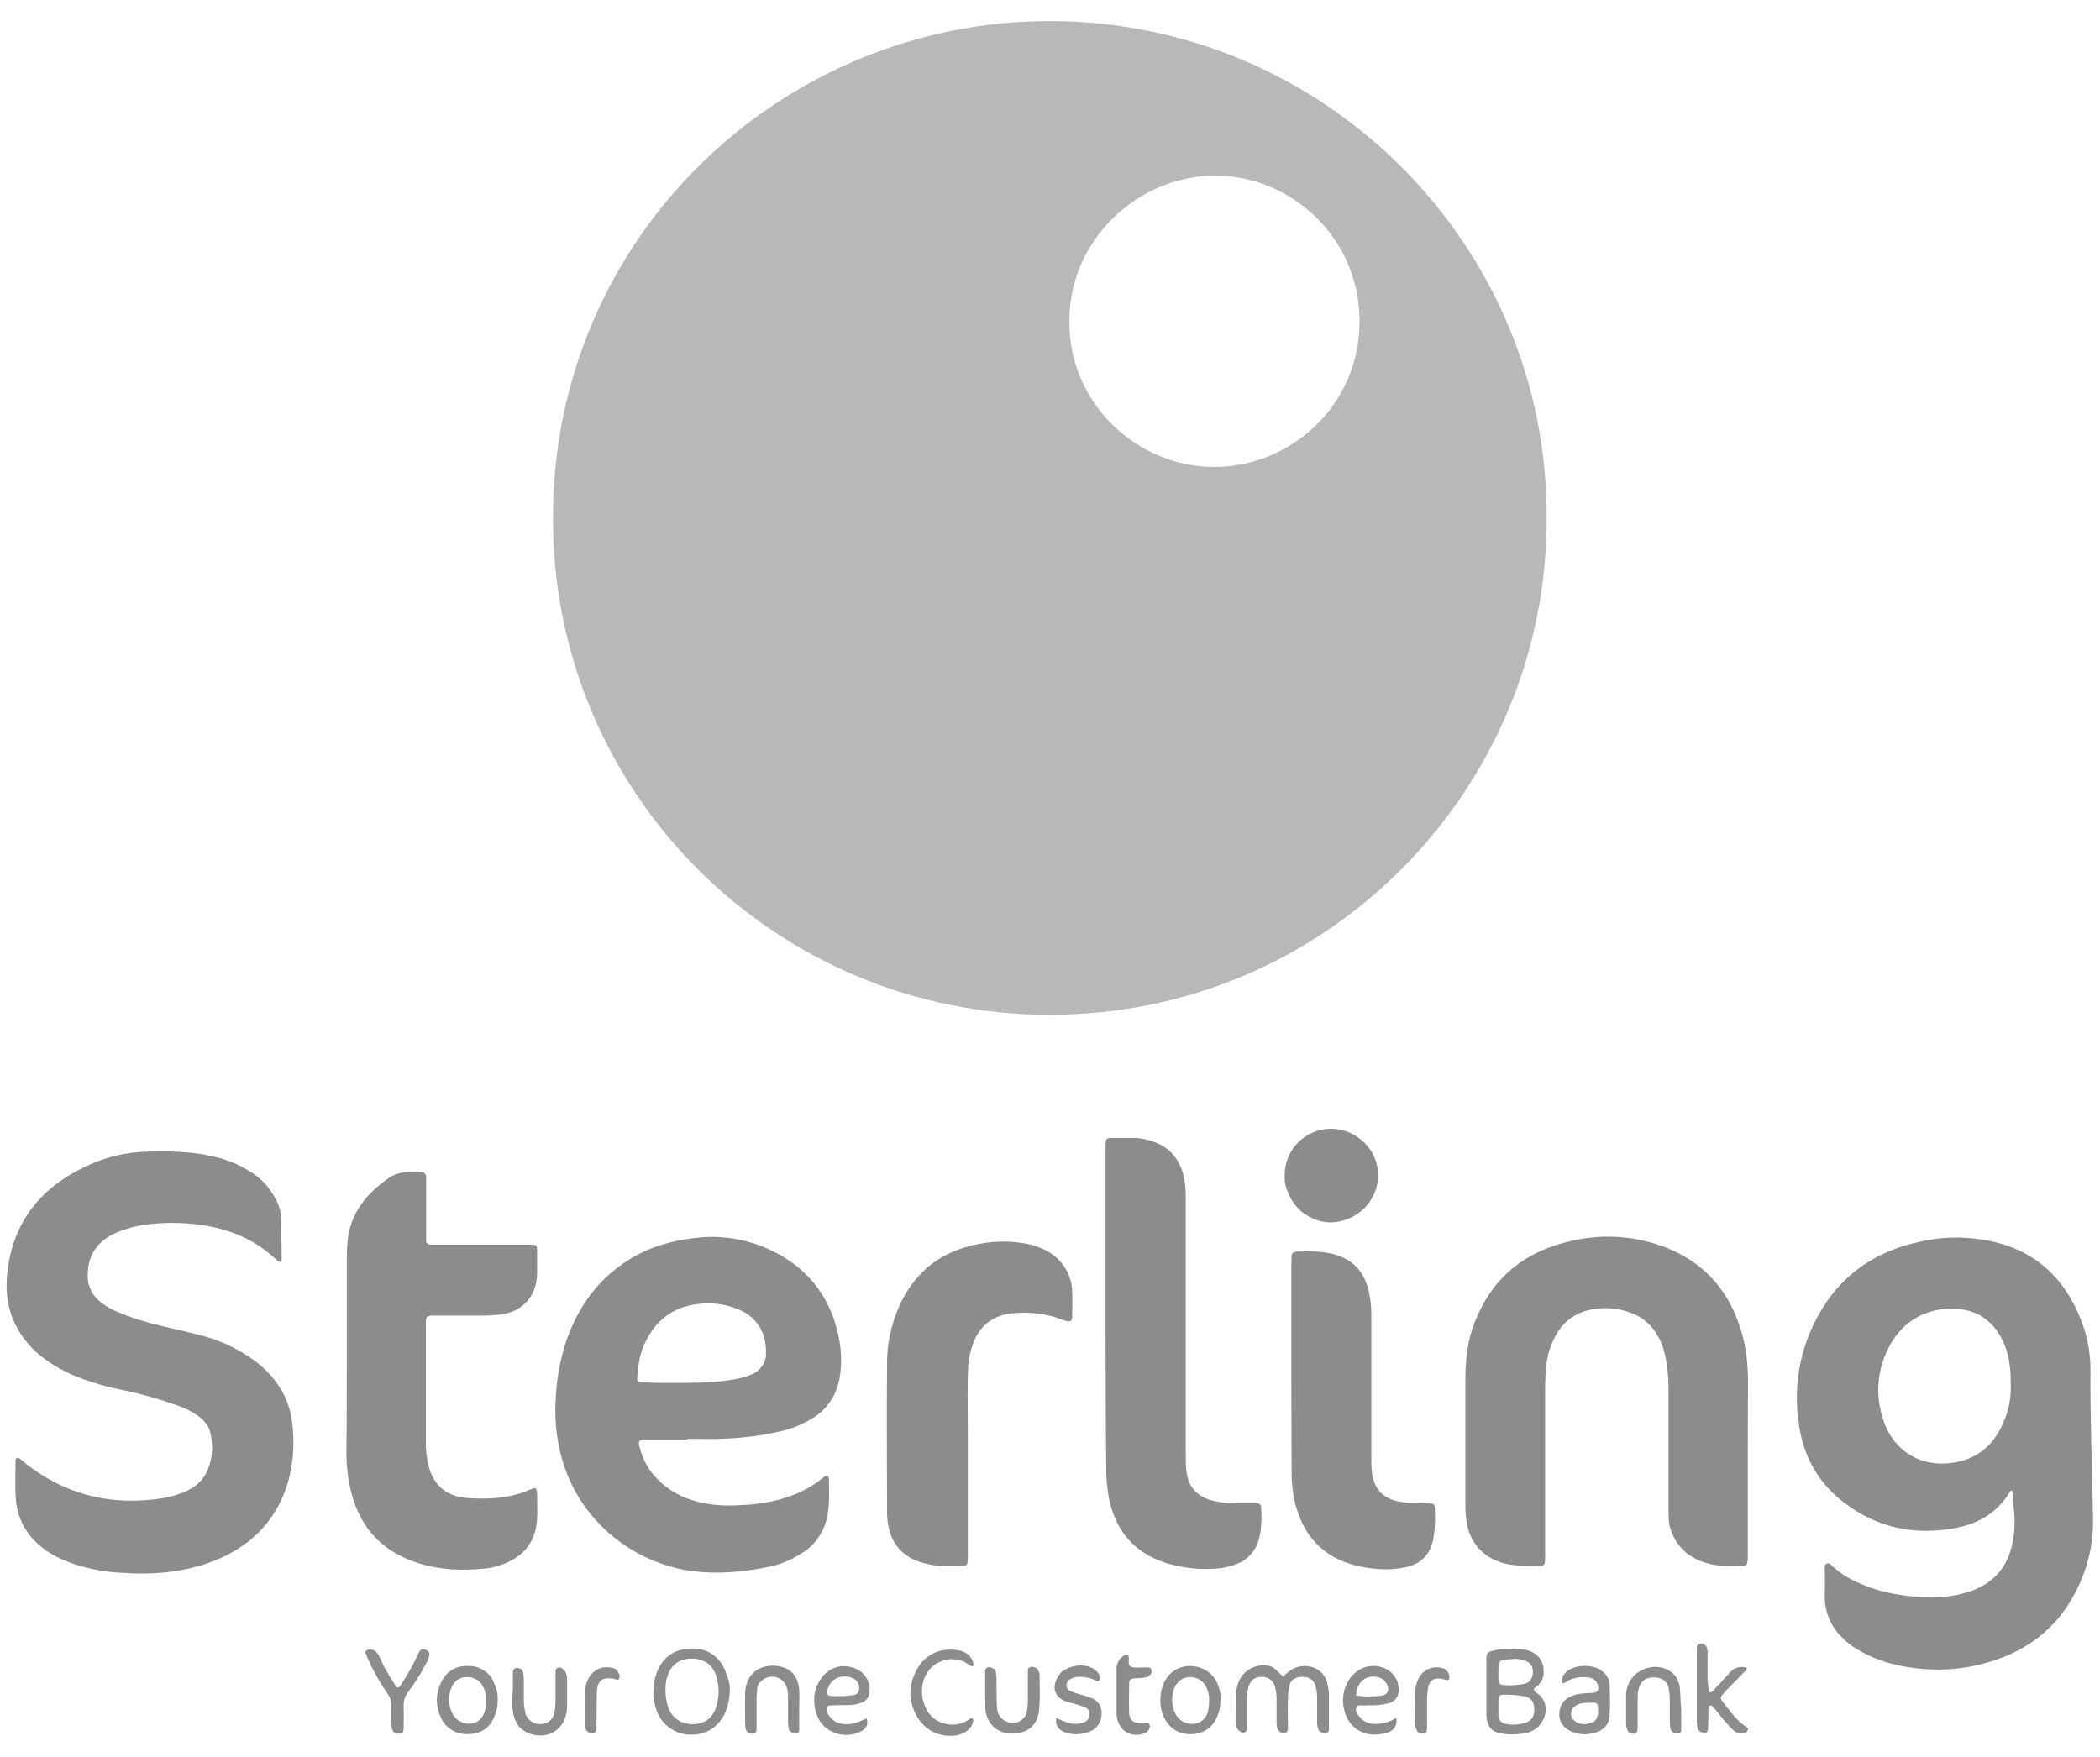 <svg xmlns="http://www.w3.org/2000/svg" width="98" height="82" viewBox="0 0 98 82" fill="none"><path d="M72.175 24.184C72.225 36.684 62.075 47.354 49.005 47.364C36.255 47.384 25.785 37.094 25.805 24.164C25.805 11.054 36.485 0.954 49.045 0.984C61.875 1.014 72.245 11.504 72.175 24.184ZM49.905 15.024C49.875 18.764 53.005 21.794 56.675 21.794C60.185 21.794 63.445 18.964 63.445 15.004C63.445 11.034 60.195 8.194 56.705 8.194C53.095 8.204 49.865 11.214 49.905 15.024Z" fill="#B8B8B8"></path><path d="M93.915 69.594C93.835 69.564 93.815 69.574 93.795 69.624C93.235 70.584 92.335 71.114 91.275 71.314C89.405 71.674 87.665 71.334 86.125 70.184C84.845 69.244 84.135 67.934 83.935 66.394C83.705 64.824 83.955 63.214 84.645 61.794C85.655 59.704 87.325 58.444 89.565 57.964C90.475 57.744 91.415 57.704 92.345 57.834C94.665 58.144 96.235 59.404 97.095 61.564C97.395 62.294 97.545 63.074 97.555 63.864C97.535 66.184 97.635 68.514 97.675 70.834C97.695 71.744 97.545 72.674 97.215 73.514C96.465 75.484 95.095 76.824 93.105 77.484C91.495 78.034 89.755 78.064 88.135 77.614C87.535 77.444 86.955 77.184 86.445 76.834C85.585 76.224 85.105 75.414 85.155 74.314C85.175 73.934 85.155 73.554 85.155 73.154C85.155 73.074 85.175 73.004 85.255 72.974C85.285 72.974 85.335 72.974 85.375 72.974C85.405 72.994 85.445 73.004 85.455 73.044C85.805 73.374 86.205 73.644 86.635 73.834C87.235 74.114 87.865 74.314 88.525 74.414C89.185 74.534 89.865 74.564 90.525 74.534C91.075 74.514 91.615 74.404 92.135 74.204C93.115 73.804 93.695 73.074 93.905 72.054C94.025 71.524 94.035 70.994 93.985 70.464C93.935 70.174 93.935 69.874 93.915 69.594ZM93.835 64.624C93.835 63.734 93.735 63.164 93.485 62.624C92.985 61.534 92.065 61.014 90.885 61.084C89.705 61.154 88.795 61.734 88.215 62.754C87.905 63.304 87.715 63.914 87.665 64.544C87.615 65.174 87.715 65.804 87.925 66.394C88.405 67.684 89.615 68.584 91.355 68.234C92.445 68.004 93.145 67.294 93.545 66.264C93.765 65.734 93.855 65.174 93.835 64.624Z" fill="#8C8C8C"></path><path d="M13.085 58.894C12.955 58.874 12.885 58.774 12.805 58.714C11.795 57.784 10.585 57.324 9.245 57.154C8.455 57.054 7.635 57.054 6.845 57.154C6.295 57.224 5.765 57.374 5.275 57.604C4.465 58.014 4.065 58.684 4.095 59.604C4.095 59.824 4.145 60.014 4.245 60.214C4.325 60.414 4.465 60.574 4.625 60.714C4.875 60.934 5.155 61.094 5.465 61.224C6.165 61.524 6.875 61.734 7.605 61.904C8.235 62.054 8.845 62.184 9.475 62.354C10.305 62.574 11.095 62.954 11.795 63.444C12.805 64.174 13.485 65.154 13.635 66.394C13.965 69.144 12.875 71.794 9.845 72.904C8.485 73.404 7.065 73.514 5.625 73.404C4.915 73.374 4.205 73.234 3.525 73.024C3.065 72.874 2.595 72.664 2.185 72.394C1.245 71.744 0.745 70.854 0.725 69.714C0.705 69.204 0.725 68.684 0.725 68.174C0.725 68.054 0.825 68.004 0.905 68.074C1.025 68.154 1.135 68.254 1.255 68.354C3.005 69.704 4.975 70.234 7.175 69.984C7.655 69.934 8.115 69.834 8.565 69.654C9.065 69.454 9.455 69.144 9.675 68.644C9.935 68.044 9.955 67.434 9.805 66.824C9.725 66.514 9.505 66.274 9.255 66.094C8.975 65.894 8.655 65.734 8.325 65.614C7.485 65.314 6.615 65.064 5.745 64.884C5.085 64.754 4.425 64.574 3.795 64.334C3.085 64.084 2.425 63.704 1.845 63.244C0.685 62.254 0.205 61.004 0.325 59.564C0.545 57.014 1.965 55.324 4.245 54.334C5.055 53.974 5.935 53.784 6.815 53.754C7.875 53.724 8.935 53.734 9.975 53.984C10.555 54.114 11.105 54.334 11.595 54.634C12.125 54.934 12.555 55.384 12.835 55.914C13.005 56.194 13.105 56.524 13.115 56.854C13.135 57.504 13.135 58.134 13.145 58.774C13.155 58.814 13.125 58.864 13.085 58.894Z" fill="#8C8C8C"></path><path d="M32.085 67.194C31.405 67.194 30.725 67.194 30.045 67.194C29.845 67.194 29.785 67.264 29.825 67.454C29.945 67.954 30.155 68.434 30.485 68.824C31.085 69.534 31.875 69.954 32.775 70.144C33.525 70.314 34.265 70.274 35.015 70.224C35.575 70.174 36.145 70.074 36.685 69.894C37.335 69.694 37.945 69.364 38.455 68.934C38.575 68.834 38.685 68.884 38.685 69.034C38.685 69.564 38.715 70.094 38.635 70.624C38.585 70.984 38.455 71.354 38.255 71.664C38.055 71.974 37.795 72.264 37.475 72.454C36.945 72.814 36.335 73.064 35.705 73.164C34.595 73.384 33.465 73.474 32.325 73.334C29.595 72.974 27.005 71.014 26.195 67.984C25.945 67.044 25.865 66.064 25.945 65.104C25.995 64.244 26.165 63.394 26.425 62.584C26.975 61.014 27.885 59.724 29.305 58.824C30.245 58.224 31.295 57.914 32.405 57.784C33.545 57.634 34.725 57.804 35.785 58.264C37.555 59.044 38.695 60.384 39.115 62.284C39.265 62.944 39.295 63.624 39.185 64.304C39.035 65.094 38.655 65.724 37.955 66.174C37.455 66.484 36.915 66.704 36.335 66.824C35.455 67.024 34.565 67.124 33.665 67.154C33.135 67.174 32.605 67.154 32.075 67.154V67.194H32.085ZM31.635 64.544C32.385 64.544 33.175 64.544 33.985 64.424C34.365 64.374 34.745 64.294 35.095 64.144C35.295 64.064 35.455 63.924 35.575 63.744C35.695 63.564 35.755 63.364 35.745 63.144C35.765 62.304 35.415 61.554 34.555 61.154C33.775 60.804 32.915 60.744 32.085 60.954C31.095 61.204 30.445 61.884 30.045 62.794C29.845 63.244 29.795 63.704 29.745 64.184C29.715 64.464 29.745 64.514 30.025 64.514C30.545 64.554 31.055 64.544 31.635 64.544Z" fill="#8C8C8C"></path><path d="M81.565 68.154C81.565 69.544 81.565 70.934 81.565 72.324C81.565 72.444 81.565 72.544 81.565 72.654C81.545 73.064 81.545 73.084 81.135 73.084C80.685 73.084 80.255 73.104 79.825 73.004C78.885 72.784 78.215 72.244 77.935 71.294C77.855 71.014 77.865 70.714 77.865 70.414C77.865 68.564 77.865 66.724 77.865 64.864C77.865 64.304 77.815 63.724 77.685 63.174C77.615 62.874 77.505 62.574 77.335 62.314C77.075 61.834 76.625 61.454 76.105 61.274C75.455 61.024 74.765 60.994 74.105 61.154C73.525 61.304 73.025 61.654 72.715 62.144C72.435 62.574 72.255 63.054 72.185 63.564C72.135 63.964 72.105 64.354 72.105 64.774C72.105 67.344 72.105 69.904 72.105 72.474C72.105 73.154 72.155 73.084 71.475 73.084C71.115 73.104 70.745 73.064 70.385 73.014C69.255 72.784 68.545 72.024 68.415 70.874C68.395 70.674 68.385 70.474 68.385 70.274C68.385 68.324 68.385 66.354 68.385 64.394C68.385 63.604 68.455 62.824 68.695 62.064C69.345 60.114 70.615 58.764 72.585 58.124C74.055 57.644 75.565 57.574 77.075 58.004C79.445 58.684 80.855 60.274 81.395 62.654C81.525 63.264 81.575 63.894 81.575 64.504C81.565 65.734 81.565 66.944 81.565 68.154Z" fill="#8C8C8C"></path><path d="M16.185 63.203C16.185 61.684 16.185 60.154 16.185 58.654C16.185 58.353 16.205 58.074 16.235 57.773C16.415 56.544 17.145 55.684 18.125 54.993C18.605 54.663 19.165 54.663 19.715 54.714C19.765 54.714 19.795 54.733 19.835 54.783C19.865 54.813 19.885 54.864 19.885 54.913C19.885 55.044 19.885 55.163 19.885 55.294C19.885 56.023 19.885 56.764 19.885 57.493C19.885 57.623 19.885 57.743 19.885 57.873C19.885 57.904 19.885 57.923 19.885 57.953C19.905 57.983 19.905 58.004 19.935 58.023C19.955 58.044 19.985 58.053 20.005 58.074C20.035 58.093 20.055 58.093 20.085 58.093C20.235 58.093 20.385 58.093 20.535 58.093H24.375C24.495 58.093 24.595 58.093 24.705 58.093C25.065 58.093 25.065 58.114 25.065 58.474C25.065 58.783 25.065 59.103 25.065 59.404C25.065 60.464 24.415 61.214 23.375 61.353C23.115 61.383 22.825 61.404 22.545 61.404C21.865 61.404 21.185 61.404 20.505 61.404C20.375 61.404 20.255 61.404 20.125 61.404C19.945 61.423 19.895 61.474 19.875 61.633C19.875 61.754 19.875 61.853 19.875 61.964C19.875 63.703 19.875 65.444 19.875 67.183C19.855 67.594 19.905 68.023 20.005 68.444C20.255 69.334 20.815 69.834 21.775 69.913C22.805 69.993 23.825 69.944 24.785 69.504C24.985 69.403 25.045 69.454 25.065 69.674C25.065 70.073 25.085 70.484 25.065 70.883C25.015 71.844 24.555 72.543 23.655 72.933C23.325 73.084 22.955 73.183 22.595 73.214C21.565 73.314 20.545 73.284 19.545 72.964C17.885 72.454 16.825 71.353 16.395 69.663C16.245 69.064 16.165 68.433 16.165 67.814C16.185 66.263 16.185 64.743 16.185 63.203Z" fill="#8C8C8C"></path><path d="M51.595 61.295C51.595 58.725 51.595 56.165 51.595 53.615C51.595 53.085 51.575 53.105 52.105 53.115C52.385 53.115 52.655 53.115 52.935 53.115C53.245 53.115 53.545 53.185 53.845 53.295C54.595 53.555 55.035 54.105 55.235 54.865C55.305 55.175 55.335 55.515 55.335 55.845C55.335 59.835 55.335 63.825 55.335 67.815C55.335 68.065 55.335 68.325 55.355 68.575C55.425 69.355 55.815 69.835 56.565 70.035C56.875 70.115 57.215 70.165 57.545 70.165C57.905 70.165 58.275 70.165 58.635 70.165C58.755 70.165 58.855 70.215 58.855 70.345C58.875 70.845 58.885 71.335 58.755 71.815C58.685 72.095 58.555 72.345 58.355 72.565C58.155 72.785 57.925 72.925 57.645 73.025C57.395 73.125 57.115 73.175 56.855 73.205C56.025 73.285 55.195 73.185 54.425 72.955C52.915 72.475 52.055 71.435 51.745 69.905C51.665 69.445 51.615 68.965 51.625 68.485C51.595 66.085 51.595 63.675 51.595 61.295Z" fill="#8C8C8C"></path><path d="M45.165 68.304C45.165 69.724 45.165 71.164 45.165 72.594C45.165 73.094 45.165 73.094 44.685 73.094C44.205 73.094 43.725 73.114 43.265 72.994C42.425 72.814 41.795 72.364 41.525 71.504C41.445 71.224 41.395 70.924 41.395 70.644C41.395 68.344 41.375 66.024 41.395 63.724C41.375 62.744 41.595 61.784 41.995 60.894C42.755 59.274 44.015 58.344 45.775 58.044C46.505 57.914 47.235 57.914 47.965 58.064C48.315 58.134 48.625 58.264 48.925 58.424C49.255 58.624 49.535 58.884 49.735 59.234C49.935 59.564 50.035 59.944 50.035 60.324C50.055 60.684 50.035 61.054 50.035 61.414C50.035 61.674 49.965 61.724 49.685 61.634C49.565 61.604 49.435 61.554 49.325 61.504C48.625 61.284 47.885 61.224 47.155 61.304C46.315 61.424 45.745 61.864 45.435 62.644C45.305 62.994 45.215 63.344 45.185 63.704C45.165 64.114 45.155 64.544 45.155 64.964C45.165 66.114 45.165 67.204 45.165 68.304Z" fill="#8C8C8C"></path><path d="M60.265 63.964C60.265 62.273 60.265 60.584 60.265 58.913C60.265 58.434 60.265 58.413 60.745 58.413C61.195 58.394 61.625 58.413 62.055 58.493C63.035 58.694 63.645 59.273 63.875 60.254C63.955 60.614 63.995 60.983 63.995 61.343C63.995 63.544 63.995 65.743 63.995 67.933C63.995 68.163 63.995 68.413 64.015 68.644C64.085 69.374 64.415 69.903 65.275 70.084C65.675 70.153 66.065 70.183 66.485 70.163C66.985 70.163 66.965 70.163 66.965 70.644C66.985 71.043 66.945 71.454 66.885 71.853C66.735 72.553 66.325 72.984 65.625 73.144C65.395 73.194 65.165 73.224 64.915 73.243C64.335 73.263 63.735 73.194 63.175 73.043C61.785 72.663 60.905 71.754 60.505 70.394C60.335 69.834 60.275 69.254 60.275 68.653C60.265 67.073 60.265 65.513 60.265 63.964Z" fill="#8C8C8C"></path><path d="M59.955 54.834C59.955 54.254 60.185 53.704 60.585 53.314C60.985 52.924 61.545 52.684 62.105 52.684C63.315 52.684 64.345 53.694 64.305 54.884C64.305 55.464 64.055 56.014 63.655 56.404C63.245 56.804 62.695 57.034 62.135 57.054C61.855 57.054 61.555 57.004 61.295 56.884C61.025 56.764 60.785 56.624 60.585 56.404C60.385 56.204 60.225 55.954 60.125 55.694C59.985 55.404 59.935 55.114 59.955 54.834Z" fill="#8C8C8C"></path><path d="M59.875 78.255C59.975 78.155 60.075 78.075 60.175 77.995C60.805 77.515 61.835 77.775 61.965 78.675C61.995 78.805 62.015 78.925 62.015 79.055C62.015 79.585 62.015 80.115 62.015 80.645C62.015 80.765 62.015 80.875 61.865 80.895C61.795 80.915 61.735 80.895 61.685 80.865C61.615 80.835 61.565 80.795 61.535 80.735C61.485 80.635 61.465 80.515 61.465 80.425C61.465 80.025 61.465 79.615 61.465 79.215C61.465 79.015 61.435 78.815 61.365 78.615C61.245 78.365 61.065 78.255 60.735 78.265C60.435 78.285 60.225 78.415 60.175 78.675C60.125 78.875 60.105 79.075 60.105 79.275C60.085 79.725 60.105 80.155 60.105 80.595C60.105 80.695 60.125 80.825 59.985 80.875C59.905 80.895 59.815 80.875 59.755 80.845C59.685 80.815 59.625 80.725 59.605 80.665C59.575 80.535 59.575 80.415 59.575 80.285C59.575 79.955 59.575 79.625 59.575 79.295C59.575 79.115 59.555 78.935 59.505 78.745C59.475 78.595 59.385 78.465 59.275 78.385C59.155 78.305 59.015 78.255 58.865 78.265C58.555 78.265 58.365 78.415 58.265 78.725C58.215 78.925 58.195 79.125 58.195 79.325C58.195 79.785 58.195 80.235 58.195 80.695C58.195 80.725 58.195 80.765 58.175 80.775C58.155 80.805 58.145 80.825 58.105 80.845C58.075 80.865 58.055 80.875 58.025 80.875C57.995 80.875 57.955 80.875 57.945 80.855C57.745 80.775 57.685 80.605 57.685 80.425C57.685 79.945 57.665 79.465 57.685 79.005C57.705 78.825 57.735 78.645 57.815 78.475C57.935 78.175 58.175 77.965 58.465 77.825C58.765 77.705 59.075 77.695 59.375 77.805C59.555 77.925 59.705 78.085 59.875 78.255Z" fill="#8C8C8C"></path><path d="M71.575 78.864C71.605 78.964 71.695 78.994 71.755 79.044C72.355 79.474 72.165 80.304 71.705 80.664C71.605 80.744 71.485 80.794 71.375 80.844C70.895 80.974 70.395 80.994 69.915 80.874C69.605 80.804 69.435 80.564 69.385 80.244C69.365 80.144 69.365 80.064 69.365 79.964C69.365 79.154 69.365 78.354 69.365 77.544C69.365 77.114 69.365 77.114 69.815 77.014C70.245 76.934 70.695 76.934 71.125 76.994C71.655 77.074 72.085 77.444 72.035 78.104C72.035 78.304 71.935 78.504 71.805 78.634C71.745 78.694 71.625 78.734 71.575 78.864ZM69.925 79.654C69.925 79.754 69.925 79.834 69.925 79.934C69.925 79.964 69.925 80.004 69.925 80.054C69.945 80.284 70.045 80.404 70.235 80.454C70.545 80.524 70.895 80.504 71.215 80.404C71.515 80.284 71.625 80.054 71.595 79.704C71.575 79.404 71.445 79.244 71.135 79.174C70.915 79.144 70.705 79.104 70.485 79.104C69.905 79.084 69.925 79.064 69.925 79.654ZM70.535 78.664C70.735 78.644 70.935 78.634 71.135 78.594C71.385 78.544 71.515 78.344 71.535 78.084C71.555 77.804 71.435 77.624 71.205 77.524C70.985 77.444 70.745 77.404 70.505 77.444C69.955 77.464 69.925 77.494 69.925 78.044C69.925 78.684 69.875 78.634 70.535 78.664Z" fill="#8C8C8C"></path><path d="M34.055 79.035C34.035 79.285 33.985 79.545 33.905 79.785C33.625 80.545 33.025 80.975 32.235 80.965C31.875 80.965 31.505 80.845 31.205 80.615C30.905 80.385 30.705 80.065 30.605 79.725C30.435 79.195 30.455 78.635 30.635 78.105C30.915 77.315 31.525 76.915 32.405 76.945C33.155 76.975 33.725 77.455 33.925 78.225C34.055 78.485 34.075 78.765 34.055 79.035ZM31.055 78.895C31.055 79.125 31.085 79.375 31.155 79.595C31.305 80.155 31.755 80.475 32.335 80.475C32.885 80.475 33.295 80.165 33.445 79.595C33.565 79.165 33.565 78.715 33.445 78.305C33.295 77.725 32.895 77.425 32.285 77.415C31.725 77.415 31.305 77.695 31.145 78.245C31.075 78.455 31.045 78.685 31.055 78.895Z" fill="#8C8C8C"></path><path d="M40.445 80.205C40.545 80.515 40.395 80.705 40.165 80.815C39.385 81.215 38.395 80.845 38.115 80.035C38.015 79.775 37.985 79.485 37.995 79.195C38.025 78.915 38.125 78.635 38.275 78.405C38.455 78.105 38.735 77.895 39.065 77.805C39.395 77.725 39.745 77.775 40.045 77.935C40.225 78.035 40.375 78.195 40.475 78.385C40.575 78.565 40.605 78.785 40.575 78.995C40.575 79.095 40.525 79.195 40.475 79.275C40.405 79.355 40.345 79.425 40.245 79.455C40.045 79.535 39.835 79.585 39.595 79.585C39.295 79.585 39.015 79.585 38.715 79.605C38.695 79.605 38.665 79.605 38.645 79.625C38.625 79.645 38.615 79.655 38.595 79.675C38.575 79.695 38.575 79.705 38.575 79.745C38.575 79.765 38.575 79.795 38.575 79.815C38.675 80.195 38.985 80.445 39.415 80.475C39.755 80.485 39.935 80.435 40.445 80.205ZM39.315 79.165C39.395 79.165 39.625 79.145 39.845 79.115C40.025 79.085 40.105 78.945 40.095 78.755C40.095 78.655 40.045 78.555 39.995 78.475C39.925 78.395 39.845 78.345 39.745 78.305C39.315 78.155 38.785 78.285 38.615 78.865C38.565 79.065 38.615 79.145 38.815 79.165C38.925 79.165 39.055 79.165 39.315 79.165Z" fill="#8C8C8C"></path><path d="M65.165 80.174C65.215 80.604 65.015 80.784 64.735 80.874C63.695 81.184 62.895 80.654 62.715 79.744C62.615 79.294 62.695 78.814 62.945 78.424C63.295 77.844 63.975 77.614 64.565 77.844C64.745 77.914 64.915 78.024 65.025 78.174C65.155 78.324 65.245 78.504 65.255 78.684C65.325 79.014 65.225 79.414 64.745 79.514C64.595 79.544 64.465 79.564 64.315 79.584C64.095 79.604 63.865 79.584 63.655 79.604C63.535 79.604 63.375 79.554 63.305 79.674C63.225 79.844 63.325 79.984 63.435 80.124C63.685 80.424 64.015 80.504 64.375 80.454C64.675 80.424 64.935 80.324 65.165 80.174ZM63.285 79.144C63.685 79.194 64.075 79.194 64.475 79.144C64.755 79.114 64.855 78.884 64.725 78.614C64.695 78.544 64.645 78.484 64.575 78.414C64.505 78.364 64.445 78.314 64.355 78.294C63.795 78.124 63.295 78.484 63.285 79.144Z" fill="#8C8C8C"></path><path d="M72.915 78.564C72.845 78.344 72.935 78.184 73.095 78.034C73.505 77.674 74.355 77.654 74.785 78.014C74.885 78.084 74.955 78.184 75.015 78.274C75.085 78.374 75.095 78.494 75.115 78.624C75.135 79.124 75.145 79.614 75.115 80.094C75.115 80.264 75.045 80.424 74.945 80.554C74.845 80.684 74.695 80.784 74.545 80.834C74.165 80.984 73.755 80.984 73.365 80.834C73.005 80.684 72.765 80.424 72.765 80.004C72.765 79.824 72.815 79.644 72.915 79.494C73.015 79.344 73.165 79.234 73.345 79.164C73.495 79.094 73.655 79.064 73.825 79.044C73.995 79.024 74.155 79.024 74.325 79.014C74.545 78.994 74.625 78.894 74.575 78.704C74.555 78.584 74.505 78.484 74.425 78.424C74.345 78.344 74.245 78.304 74.125 78.294C73.815 78.244 73.495 78.294 73.215 78.424C73.135 78.464 73.055 78.564 72.915 78.564ZM74.195 79.474C73.835 79.474 73.685 79.504 73.515 79.624C73.465 79.654 73.415 79.704 73.385 79.754C73.355 79.804 73.335 79.874 73.315 79.934C73.315 80.004 73.315 80.064 73.335 80.114C73.355 80.184 73.385 80.234 73.435 80.284C73.665 80.504 73.965 80.514 74.245 80.414C74.525 80.334 74.575 80.104 74.575 79.854C74.575 79.804 74.575 79.734 74.575 79.684C74.555 79.514 74.505 79.464 74.325 79.464C74.315 79.474 74.245 79.474 74.195 79.474Z" fill="#8C8C8C"></path><path d="M79.755 78.995C79.955 78.975 80.005 78.865 80.065 78.775C80.295 78.545 80.515 78.295 80.745 78.045C80.845 77.925 80.965 77.865 81.105 77.825C81.235 77.795 81.385 77.795 81.515 77.845C81.515 77.975 81.415 78.015 81.365 78.075C81.105 78.355 80.815 78.625 80.555 78.905C80.225 79.265 80.225 79.205 80.535 79.615C80.835 79.995 81.115 80.365 81.525 80.625C81.605 80.675 81.575 80.805 81.475 80.855C81.395 80.905 81.275 80.925 81.175 80.905C81.075 80.885 80.975 80.835 80.915 80.775C80.765 80.645 80.635 80.495 80.505 80.345C80.305 80.125 80.145 79.895 79.945 79.665C79.925 79.645 79.915 79.635 79.875 79.615C79.845 79.595 79.825 79.615 79.795 79.615C79.725 79.635 79.725 79.695 79.725 79.745C79.725 80.075 79.725 80.405 79.705 80.735C79.705 80.765 79.685 80.785 79.675 80.815C79.655 80.835 79.645 80.865 79.605 80.865C79.585 80.885 79.555 80.885 79.525 80.885C79.495 80.885 79.475 80.885 79.445 80.865C79.395 80.845 79.345 80.835 79.295 80.785C79.265 80.755 79.225 80.705 79.215 80.635C79.195 80.535 79.185 80.415 79.185 80.305C79.185 79.225 79.185 78.155 79.185 77.075C79.185 77.045 79.185 77.005 79.185 76.955C79.185 76.835 79.205 76.725 79.355 76.725C79.425 76.705 79.485 76.725 79.535 76.755C79.585 76.785 79.635 76.835 79.655 76.905C79.685 77.005 79.705 77.125 79.685 77.215C79.685 77.615 79.685 78.025 79.685 78.425L79.755 78.995Z" fill="#8C8C8C"></path><path d="M23.225 79.365C23.225 79.595 23.195 79.825 23.105 80.025C22.925 80.555 22.555 80.885 21.975 80.935C21.395 80.985 20.845 80.735 20.605 80.225C20.455 79.945 20.385 79.615 20.385 79.295C20.405 78.985 20.485 78.665 20.665 78.385C20.925 77.935 21.365 77.735 21.875 77.755C22.125 77.755 22.375 77.825 22.585 77.975C22.805 78.105 22.965 78.305 23.045 78.535C23.175 78.795 23.245 79.085 23.225 79.365ZM22.675 79.395C22.695 79.145 22.645 78.895 22.525 78.685C22.245 78.175 21.465 78.125 21.155 78.605C20.875 79.015 20.895 79.765 21.225 80.145C21.325 80.265 21.445 80.345 21.575 80.395C21.705 80.445 21.855 80.465 22.005 80.445C22.315 80.415 22.515 80.195 22.615 79.895C22.665 79.745 22.695 79.565 22.675 79.395Z" fill="#8C8C8C"></path><path d="M56.955 79.325C56.955 79.575 56.925 79.825 56.825 80.055C56.645 80.555 56.275 80.865 55.735 80.935C55.185 80.985 54.725 80.805 54.415 80.325C54.035 79.745 54.065 78.805 54.495 78.255C55.075 77.505 56.315 77.625 56.765 78.475C56.905 78.755 56.975 79.035 56.955 79.325ZM56.425 79.415C56.445 79.155 56.375 78.885 56.245 78.655C55.945 78.175 55.215 78.145 54.905 78.605C54.605 79.015 54.645 79.765 54.955 80.145C55.315 80.595 56.135 80.605 56.365 79.925C56.395 79.765 56.425 79.575 56.425 79.415Z" fill="#8C8C8C"></path><path d="M23.935 78.835C23.935 78.585 23.935 78.325 23.935 78.075C23.935 77.975 23.955 77.895 24.065 77.855C24.115 77.835 24.165 77.835 24.195 77.855C24.245 77.875 24.275 77.885 24.315 77.905C24.345 77.935 24.385 77.975 24.395 78.005C24.415 78.035 24.425 78.085 24.425 78.135C24.445 78.265 24.445 78.385 24.445 78.515C24.445 78.815 24.445 79.095 24.445 79.395C24.445 79.575 24.475 79.755 24.515 79.945C24.535 80.045 24.585 80.125 24.645 80.205C24.715 80.285 24.775 80.335 24.865 80.385C24.945 80.435 25.045 80.465 25.145 80.465C25.245 80.485 25.345 80.465 25.425 80.435C25.525 80.415 25.605 80.365 25.695 80.285C25.765 80.215 25.825 80.115 25.845 80.035C25.895 79.835 25.925 79.635 25.925 79.435C25.925 78.975 25.925 78.525 25.925 78.065C25.925 77.965 25.925 77.865 26.045 77.845C26.095 77.825 26.125 77.825 26.175 77.845C26.225 77.865 26.255 77.875 26.295 77.915C26.345 77.965 26.395 78.035 26.415 78.095C26.445 78.175 26.465 78.275 26.465 78.355C26.465 78.805 26.465 79.235 26.465 79.675C26.465 79.745 26.445 79.825 26.445 79.895C26.315 80.775 25.515 81.215 24.685 80.905C24.515 80.835 24.355 80.735 24.235 80.595C24.115 80.465 24.035 80.295 23.985 80.115C23.935 79.915 23.905 79.715 23.905 79.515C23.905 79.265 23.915 79.045 23.935 78.835Z" fill="#8C8C8C"></path><path d="M45.385 77.775C45.265 77.775 45.205 77.675 45.105 77.625C44.925 77.505 44.705 77.455 44.495 77.445C44.275 77.425 44.065 77.465 43.865 77.565C43.665 77.645 43.485 77.785 43.355 77.945C43.225 78.115 43.125 78.305 43.075 78.525C42.975 78.925 43.025 79.335 43.195 79.705C43.475 80.335 44.175 80.635 44.855 80.435C45.005 80.385 45.155 80.305 45.285 80.215C45.305 80.215 45.315 80.195 45.335 80.195C45.355 80.195 45.365 80.195 45.385 80.215C45.405 80.235 45.405 80.245 45.415 80.265C45.435 80.285 45.415 80.295 45.415 80.315C45.395 80.415 45.365 80.515 45.315 80.595C45.265 80.675 45.185 80.745 45.095 80.815C44.975 80.895 44.835 80.945 44.695 80.985C44.345 81.055 43.985 81.015 43.655 80.885C43.325 80.755 43.045 80.505 42.845 80.205C42.385 79.455 42.365 78.685 42.795 77.905C43.125 77.295 43.805 76.875 44.715 77.025C44.865 77.045 45.015 77.105 45.145 77.195C45.265 77.295 45.365 77.425 45.405 77.575C45.425 77.625 45.435 77.655 45.435 77.705C45.435 77.685 45.415 77.735 45.385 77.775Z" fill="#8C8C8C"></path><path d="M78.455 79.845C78.455 80.125 78.455 80.395 78.455 80.675C78.455 80.795 78.455 80.905 78.285 80.905C78.215 80.925 78.155 80.905 78.105 80.875C78.055 80.845 78.005 80.795 77.975 80.745C77.945 80.645 77.925 80.525 77.925 80.435C77.925 80.075 77.925 79.705 77.925 79.345C77.925 79.165 77.905 78.985 77.875 78.795C77.805 78.495 77.605 78.335 77.295 78.295C76.935 78.265 76.685 78.365 76.545 78.625C76.465 78.795 76.425 78.975 76.425 79.155C76.425 79.605 76.425 80.035 76.425 80.475C76.425 80.595 76.425 80.695 76.405 80.805C76.385 80.885 76.325 80.905 76.235 80.925C76.165 80.925 76.105 80.905 76.055 80.875C76.005 80.845 75.955 80.795 75.935 80.725C75.905 80.645 75.885 80.545 75.885 80.465C75.885 80.005 75.885 79.555 75.885 79.095C75.885 78.875 75.955 78.665 76.065 78.465C76.185 78.265 76.325 78.115 76.525 78.005C76.705 77.885 76.925 77.825 77.155 77.805C77.375 77.785 77.605 77.835 77.805 77.925C77.975 78.005 78.115 78.125 78.215 78.275C78.315 78.425 78.385 78.605 78.395 78.785C78.425 79.145 78.425 79.515 78.465 79.875L78.455 79.845Z" fill="#8C8C8C"></path><path d="M45.975 78.865C45.975 78.565 45.975 78.285 45.975 77.985C45.975 77.865 46.075 77.805 46.205 77.815C46.275 77.835 46.335 77.865 46.405 77.915C46.455 77.965 46.485 78.035 46.485 78.115C46.505 78.265 46.505 78.415 46.505 78.545C46.505 78.925 46.505 79.305 46.525 79.685C46.545 80.015 46.705 80.285 47.055 80.385C47.135 80.415 47.235 80.435 47.315 80.415C47.415 80.415 47.495 80.385 47.575 80.345C47.655 80.295 47.725 80.245 47.795 80.165C47.845 80.095 47.895 80.015 47.915 79.915C47.945 79.745 47.965 79.585 47.965 79.435C47.965 78.975 47.965 78.525 47.965 78.065C47.965 77.965 47.945 77.835 48.095 77.805C48.165 77.785 48.245 77.805 48.315 77.835C48.385 77.865 48.435 77.915 48.465 77.985C48.485 78.035 48.495 78.085 48.515 78.135C48.515 78.685 48.545 79.225 48.495 79.775C48.445 80.485 47.985 80.905 47.265 80.915C46.585 80.935 46.075 80.505 45.985 79.805C45.975 79.525 45.975 79.195 45.975 78.865Z" fill="#8C8C8C"></path><path d="M37.295 79.775C37.295 80.105 37.295 80.435 37.295 80.765C37.295 80.885 37.195 80.915 37.095 80.895C36.915 80.875 36.815 80.795 36.795 80.635C36.775 80.515 36.775 80.415 36.775 80.305C36.775 79.975 36.775 79.645 36.775 79.315C36.775 79.185 36.775 79.065 36.755 78.935C36.685 78.375 36.155 78.095 35.665 78.355C35.585 78.405 35.495 78.475 35.435 78.555C35.365 78.635 35.335 78.735 35.335 78.835C35.315 79.005 35.305 79.165 35.305 79.335C35.305 79.785 35.305 80.215 35.305 80.655C35.305 80.775 35.305 80.885 35.175 80.915C35.105 80.935 35.025 80.915 34.955 80.885C34.885 80.855 34.835 80.805 34.805 80.715C34.785 80.645 34.775 80.565 34.775 80.495C34.775 79.995 34.755 79.505 34.775 79.005C34.825 77.825 35.905 77.565 36.615 77.845C37.065 78.025 37.245 78.395 37.295 78.835C37.315 79.165 37.295 79.475 37.295 79.775Z" fill="#8C8C8C"></path><path d="M49.285 80.174C49.505 80.294 49.715 80.374 49.945 80.434C50.165 80.484 50.395 80.464 50.595 80.384C50.665 80.364 50.725 80.314 50.765 80.254C50.815 80.184 50.835 80.124 50.835 80.054C50.855 79.984 50.835 79.904 50.805 79.834C50.775 79.764 50.705 79.714 50.635 79.684C50.455 79.614 50.255 79.554 50.075 79.504C49.905 79.474 49.765 79.424 49.615 79.354C49.265 79.184 49.135 78.854 49.265 78.474C49.315 78.344 49.385 78.214 49.485 78.094C49.845 77.734 50.565 77.614 51.005 77.874C51.105 77.924 51.185 78.004 51.255 78.094C51.355 78.214 51.355 78.404 51.285 78.444C51.185 78.514 51.115 78.424 51.035 78.394C50.785 78.274 50.505 78.244 50.225 78.274C50.095 78.294 49.975 78.344 49.875 78.424C49.845 78.454 49.805 78.494 49.795 78.544C49.775 78.594 49.765 78.644 49.775 78.694C49.775 78.744 49.795 78.794 49.825 78.824C49.855 78.854 49.895 78.904 49.945 78.924C50.065 78.974 50.175 79.024 50.305 79.054C50.525 79.124 50.735 79.174 50.935 79.254C51.595 79.514 51.485 80.344 51.115 80.664C50.755 80.974 49.975 81.044 49.555 80.784C49.485 80.754 49.435 80.704 49.385 80.634C49.335 80.564 49.305 80.504 49.285 80.434C49.285 80.354 49.285 80.254 49.285 80.174Z" fill="#8C8C8C"></path><path d="M20.045 77.225C20.015 77.395 19.965 77.535 19.865 77.675C19.635 78.125 19.355 78.555 19.055 78.965C18.885 79.165 18.825 79.415 18.835 79.675C18.855 80.005 18.835 80.335 18.835 80.665C18.835 80.785 18.815 80.895 18.665 80.915C18.595 80.935 18.515 80.915 18.445 80.885C18.375 80.855 18.325 80.785 18.295 80.715C18.275 80.635 18.265 80.535 18.265 80.455C18.265 80.175 18.245 79.905 18.265 79.625C18.285 79.405 18.195 79.195 18.065 79.015C17.705 78.505 17.405 77.955 17.155 77.395C17.125 77.315 17.085 77.225 17.055 77.145C17.055 77.125 17.055 77.115 17.055 77.095C17.055 77.075 17.075 77.065 17.085 77.045C17.105 77.025 17.115 77.025 17.135 77.015C17.155 77.015 17.165 76.995 17.185 76.995C17.285 76.975 17.365 76.995 17.455 77.025C17.535 77.075 17.605 77.145 17.655 77.225C17.755 77.405 17.825 77.585 17.915 77.775C18.085 78.075 18.265 78.375 18.445 78.665C18.525 78.795 18.615 78.785 18.695 78.665C18.955 78.265 19.195 77.855 19.405 77.425C19.455 77.305 19.525 77.195 19.575 77.075C19.645 76.955 19.755 76.975 19.875 77.005C19.925 77.025 19.955 77.055 19.995 77.085C20.025 77.125 20.045 77.175 20.045 77.225Z" fill="#8C8C8C"></path><path d="M52.635 77.244C52.755 77.414 52.565 77.694 52.785 77.794C52.935 77.864 53.145 77.824 53.335 77.824C53.385 77.824 53.455 77.824 53.505 77.824C53.625 77.824 53.735 77.824 53.735 77.974C53.755 78.044 53.735 78.104 53.685 78.154C53.655 78.204 53.585 78.254 53.535 78.274C53.405 78.304 53.285 78.324 53.155 78.324C53.075 78.344 52.975 78.324 52.875 78.344C52.775 78.364 52.695 78.414 52.695 78.514C52.695 79.014 52.675 79.504 52.695 79.984C52.715 80.284 52.915 80.434 53.205 80.444C53.285 80.444 53.385 80.424 53.465 80.414C53.615 80.394 53.695 80.494 53.645 80.644C53.625 80.714 53.595 80.764 53.545 80.814C53.495 80.864 53.445 80.894 53.375 80.914C52.795 81.114 52.245 80.794 52.135 80.204C52.115 80.124 52.105 80.024 52.105 79.944C52.105 79.284 52.105 78.634 52.105 77.974C52.085 77.774 52.155 77.574 52.275 77.414C52.405 77.294 52.505 77.204 52.635 77.244Z" fill="#8C8C8C"></path><path d="M66.035 79.705C66.035 79.475 66.015 79.225 66.035 78.995C66.035 78.765 66.105 78.535 66.215 78.315C66.315 78.115 66.495 77.965 66.695 77.885C66.895 77.805 67.125 77.805 67.345 77.865C67.425 77.895 67.515 77.945 67.565 78.035C67.615 78.115 67.635 78.205 67.635 78.295C67.635 78.365 67.605 78.445 67.505 78.415C67.405 78.385 67.285 78.365 67.195 78.345C66.885 78.325 66.715 78.445 66.645 78.755C66.615 78.935 66.595 79.115 66.595 79.305C66.595 79.765 66.595 80.215 66.595 80.675C66.595 80.775 66.595 80.855 66.475 80.905C66.405 80.925 66.345 80.925 66.295 80.905C66.225 80.885 66.175 80.855 66.145 80.805C66.075 80.705 66.045 80.605 66.045 80.495C66.035 80.225 66.035 79.955 66.035 79.705Z" fill="#8C8C8C"></path><path d="M27.295 79.694C27.295 79.464 27.295 79.214 27.295 78.984C27.295 78.724 27.375 78.474 27.515 78.254C27.615 78.084 27.785 77.954 27.975 77.874C28.155 77.804 28.375 77.794 28.575 77.844C28.645 77.864 28.695 77.874 28.745 77.924C28.795 77.954 28.825 78.024 28.865 78.074C28.885 78.104 28.895 78.154 28.915 78.204C28.915 78.254 28.915 78.304 28.895 78.334C28.845 78.454 28.745 78.384 28.665 78.364C28.615 78.344 28.565 78.344 28.495 78.334C28.095 78.304 27.915 78.454 27.865 78.844C27.845 79.064 27.845 79.274 27.845 79.504C27.845 79.904 27.845 80.294 27.825 80.714C27.825 80.864 27.705 80.934 27.545 80.884C27.475 80.864 27.415 80.834 27.365 80.764C27.315 80.694 27.295 80.634 27.295 80.564C27.295 80.284 27.295 79.994 27.295 79.694Z" fill="#8C8C8C"></path></svg>